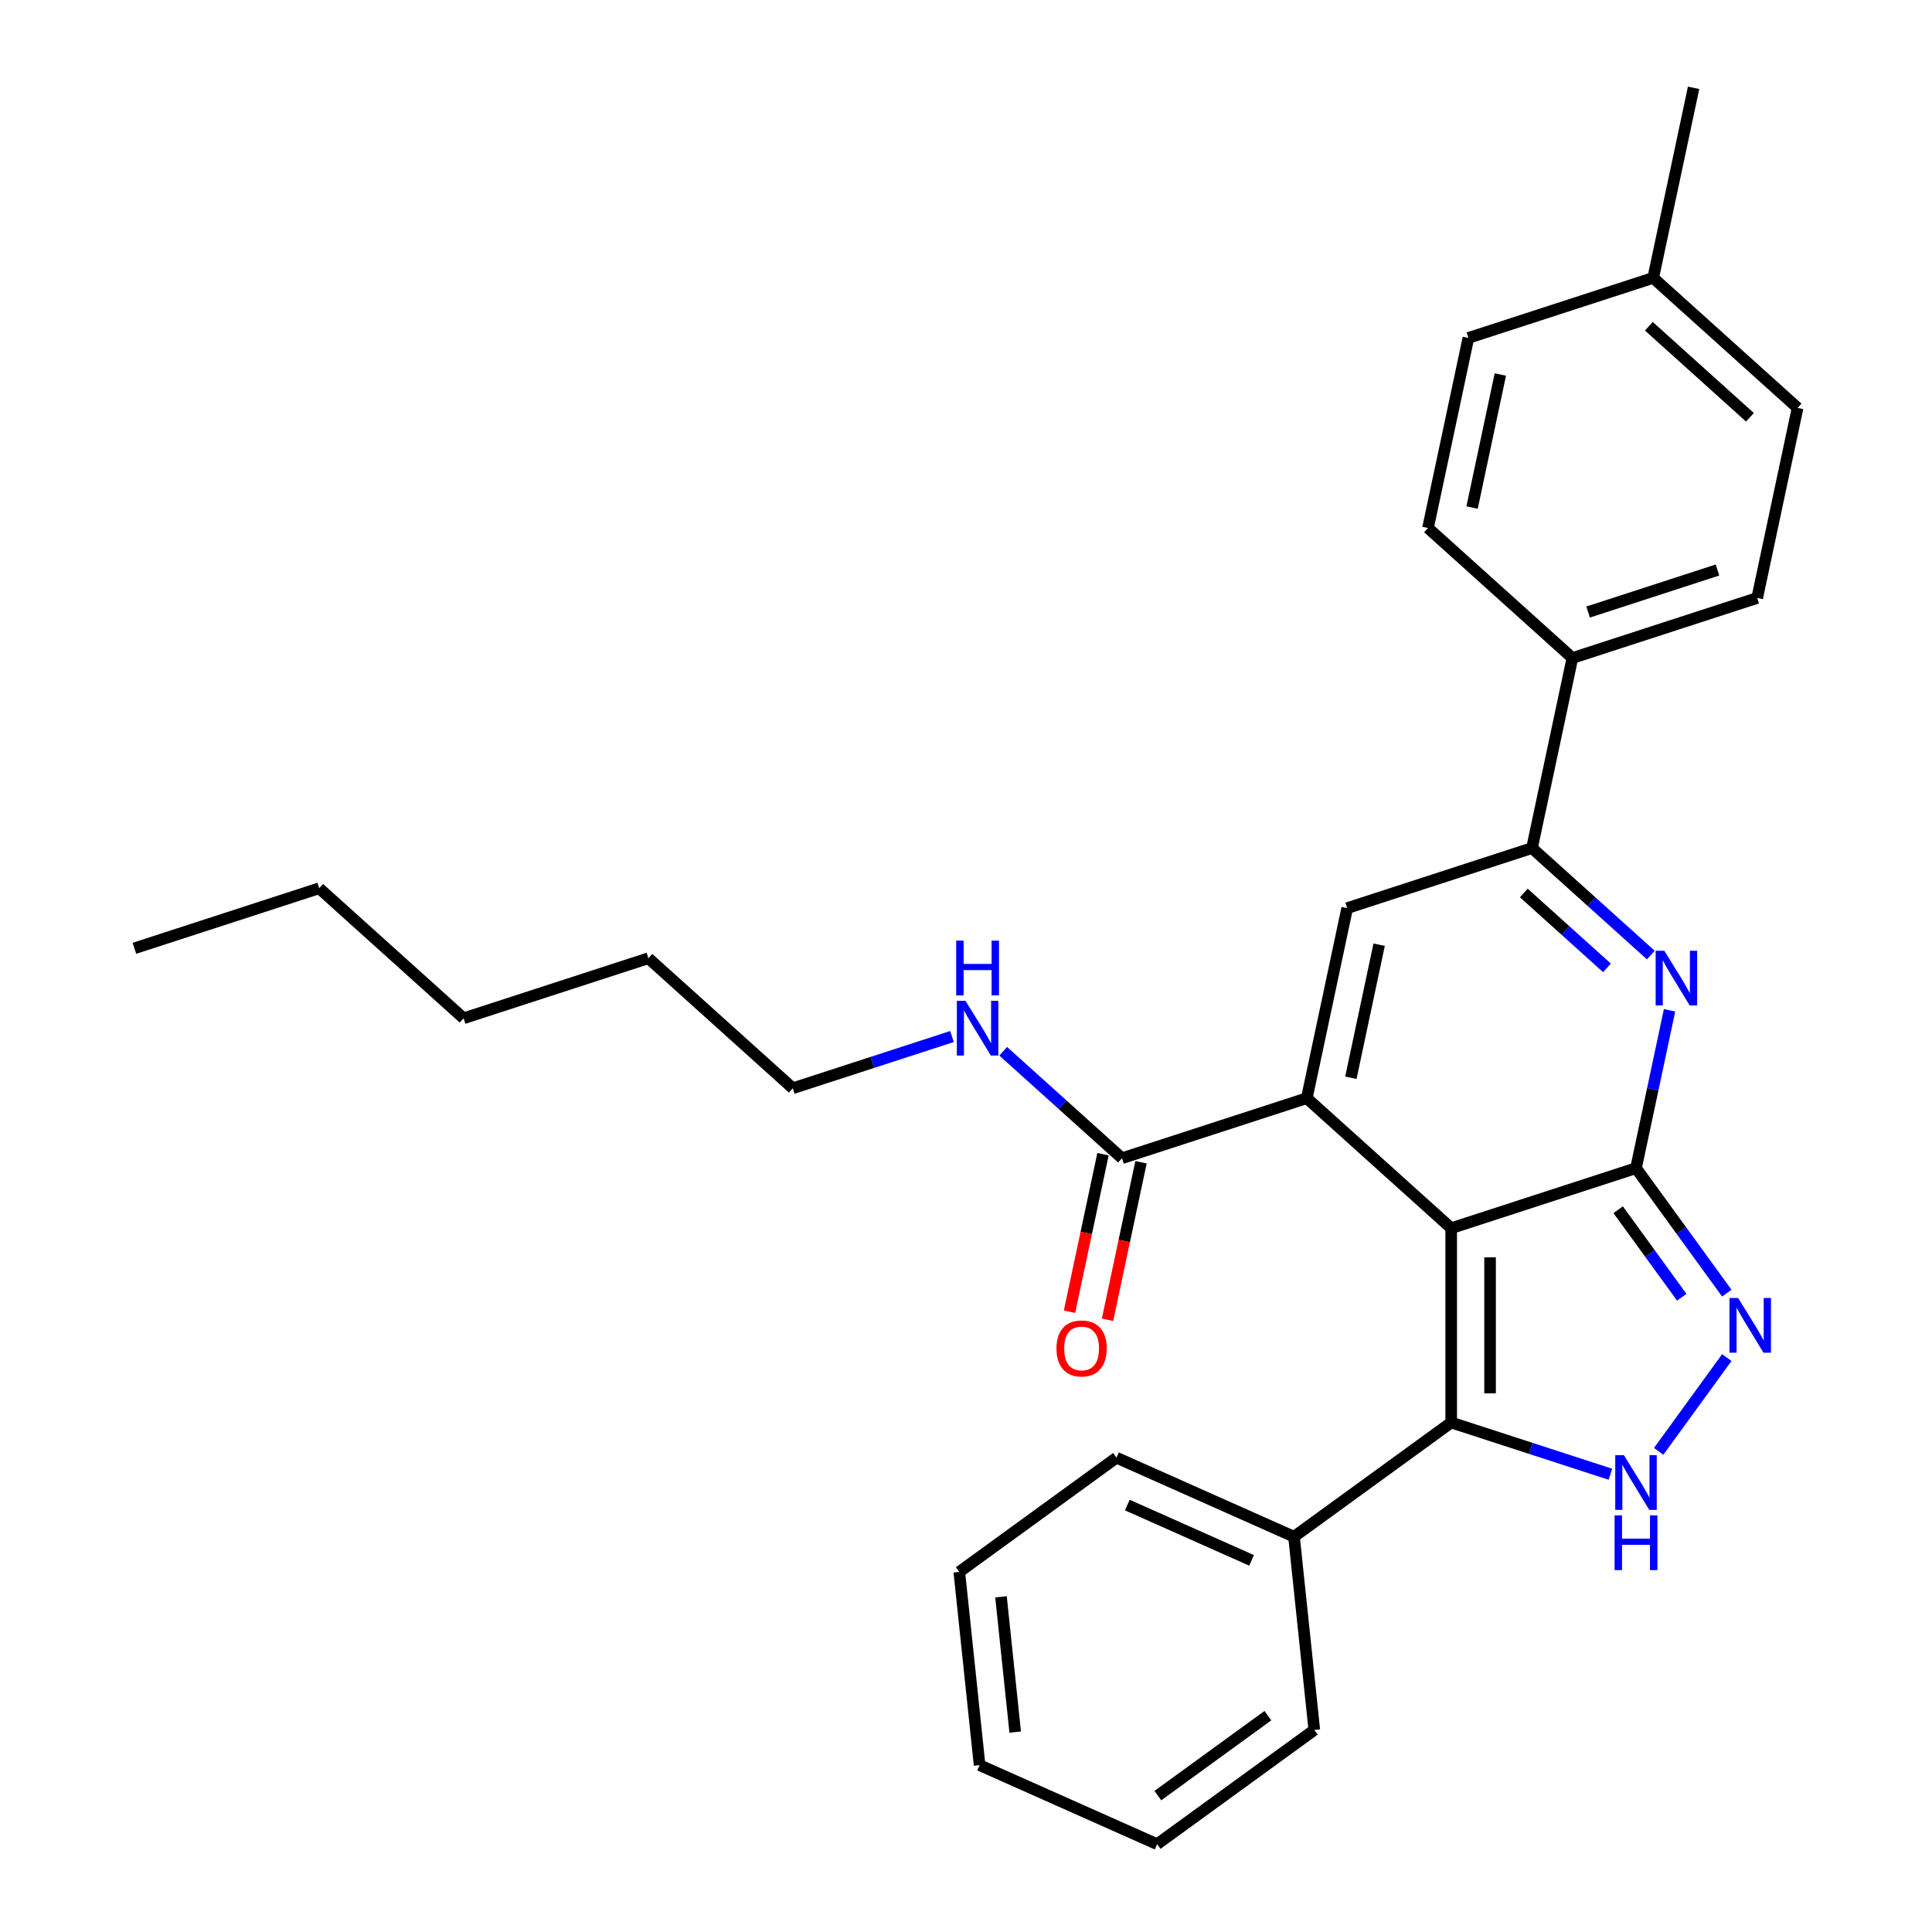 <?xml version='1.0' encoding='iso-8859-1'?>
<svg version='1.1' baseProfile='full'
              xmlns='http://www.w3.org/2000/svg'
                      xmlns:rdkit='http://www.rdkit.org/xml'
                      xmlns:xlink='http://www.w3.org/1999/xlink'
                  xml:space='preserve'
width='1000px' height='1000px' viewBox='0 0 1000 1000'>
<!-- END OF HEADER -->
<rect style='opacity:1.0;fill:#FFFFFF;stroke:none' width='1000' height='1000' x='0' y='0'> </rect>
<path class='bond-0' d='M 751.14,635.715 L 846.792,604.636' style='fill:none;fill-rule:evenodd;stroke:#000000;stroke-width:6px;stroke-linecap:butt;stroke-linejoin:miter;stroke-opacity:1' />
<path class='bond-1' d='M 751.14,635.715 L 676.398,568.417' style='fill:none;fill-rule:evenodd;stroke:#000000;stroke-width:6px;stroke-linecap:butt;stroke-linejoin:miter;stroke-opacity:1' />
<path class='bond-3' d='M 751.14,635.715 L 751.14,736.289' style='fill:none;fill-rule:evenodd;stroke:#000000;stroke-width:6px;stroke-linecap:butt;stroke-linejoin:miter;stroke-opacity:1' />
<path class='bond-3' d='M 771.255,650.801 L 771.255,721.203' style='fill:none;fill-rule:evenodd;stroke:#000000;stroke-width:6px;stroke-linecap:butt;stroke-linejoin:miter;stroke-opacity:1' />
<path class='bond-2' d='M 846.792,604.636 L 855.475,563.785' style='fill:none;fill-rule:evenodd;stroke:#000000;stroke-width:6px;stroke-linecap:butt;stroke-linejoin:miter;stroke-opacity:1' />
<path class='bond-2' d='M 855.475,563.785 L 864.158,522.933' style='fill:none;fill-rule:evenodd;stroke:#0000FF;stroke-width:6px;stroke-linecap:butt;stroke-linejoin:miter;stroke-opacity:1' />
<path class='bond-4' d='M 846.792,604.636 L 870.293,636.982' style='fill:none;fill-rule:evenodd;stroke:#000000;stroke-width:6px;stroke-linecap:butt;stroke-linejoin:miter;stroke-opacity:1' />
<path class='bond-4' d='M 870.293,636.982 L 893.793,669.328' style='fill:none;fill-rule:evenodd;stroke:#0000FF;stroke-width:6px;stroke-linecap:butt;stroke-linejoin:miter;stroke-opacity:1' />
<path class='bond-4' d='M 837.569,626.163 L 854.019,648.805' style='fill:none;fill-rule:evenodd;stroke:#000000;stroke-width:6px;stroke-linecap:butt;stroke-linejoin:miter;stroke-opacity:1' />
<path class='bond-4' d='M 854.019,648.805 L 870.47,671.447' style='fill:none;fill-rule:evenodd;stroke:#0000FF;stroke-width:6px;stroke-linecap:butt;stroke-linejoin:miter;stroke-opacity:1' />
<path class='bond-6' d='M 676.398,568.417 L 697.309,470.041' style='fill:none;fill-rule:evenodd;stroke:#000000;stroke-width:6px;stroke-linecap:butt;stroke-linejoin:miter;stroke-opacity:1' />
<path class='bond-6' d='M 699.21,557.843 L 713.848,488.979' style='fill:none;fill-rule:evenodd;stroke:#000000;stroke-width:6px;stroke-linecap:butt;stroke-linejoin:miter;stroke-opacity:1' />
<path class='bond-8' d='M 676.398,568.417 L 580.746,599.497' style='fill:none;fill-rule:evenodd;stroke:#000000;stroke-width:6px;stroke-linecap:butt;stroke-linejoin:miter;stroke-opacity:1' />
<path class='bond-30' d='M 854.448,494.325 L 823.704,466.643' style='fill:none;fill-rule:evenodd;stroke:#0000FF;stroke-width:6px;stroke-linecap:butt;stroke-linejoin:miter;stroke-opacity:1' />
<path class='bond-30' d='M 823.704,466.643 L 792.961,438.961' style='fill:none;fill-rule:evenodd;stroke:#000000;stroke-width:6px;stroke-linecap:butt;stroke-linejoin:miter;stroke-opacity:1' />
<path class='bond-30' d='M 831.765,500.968 L 810.245,481.591' style='fill:none;fill-rule:evenodd;stroke:#0000FF;stroke-width:6px;stroke-linecap:butt;stroke-linejoin:miter;stroke-opacity:1' />
<path class='bond-30' d='M 810.245,481.591 L 788.725,462.214' style='fill:none;fill-rule:evenodd;stroke:#000000;stroke-width:6px;stroke-linecap:butt;stroke-linejoin:miter;stroke-opacity:1' />
<path class='bond-5' d='M 751.14,736.289 L 792.339,749.676' style='fill:none;fill-rule:evenodd;stroke:#000000;stroke-width:6px;stroke-linecap:butt;stroke-linejoin:miter;stroke-opacity:1' />
<path class='bond-5' d='M 792.339,749.676 L 833.537,763.062' style='fill:none;fill-rule:evenodd;stroke:#0000FF;stroke-width:6px;stroke-linecap:butt;stroke-linejoin:miter;stroke-opacity:1' />
<path class='bond-10' d='M 751.14,736.289 L 669.773,795.406' style='fill:none;fill-rule:evenodd;stroke:#000000;stroke-width:6px;stroke-linecap:butt;stroke-linejoin:miter;stroke-opacity:1' />
<path class='bond-29' d='M 893.793,702.677 L 858.532,751.21' style='fill:none;fill-rule:evenodd;stroke:#0000FF;stroke-width:6px;stroke-linecap:butt;stroke-linejoin:miter;stroke-opacity:1' />
<path class='bond-7' d='M 697.309,470.041 L 792.961,438.961' style='fill:none;fill-rule:evenodd;stroke:#000000;stroke-width:6px;stroke-linecap:butt;stroke-linejoin:miter;stroke-opacity:1' />
<path class='bond-9' d='M 792.961,438.961 L 813.872,340.585' style='fill:none;fill-rule:evenodd;stroke:#000000;stroke-width:6px;stroke-linecap:butt;stroke-linejoin:miter;stroke-opacity:1' />
<path class='bond-11' d='M 570.909,597.406 L 562.242,638.177' style='fill:none;fill-rule:evenodd;stroke:#000000;stroke-width:6px;stroke-linecap:butt;stroke-linejoin:miter;stroke-opacity:1' />
<path class='bond-11' d='M 562.242,638.177 L 553.576,678.948' style='fill:none;fill-rule:evenodd;stroke:#FF0000;stroke-width:6px;stroke-linecap:butt;stroke-linejoin:miter;stroke-opacity:1' />
<path class='bond-11' d='M 590.584,601.588 L 581.918,642.359' style='fill:none;fill-rule:evenodd;stroke:#000000;stroke-width:6px;stroke-linecap:butt;stroke-linejoin:miter;stroke-opacity:1' />
<path class='bond-11' d='M 581.918,642.359 L 573.252,683.13' style='fill:none;fill-rule:evenodd;stroke:#FF0000;stroke-width:6px;stroke-linecap:butt;stroke-linejoin:miter;stroke-opacity:1' />
<path class='bond-12' d='M 580.746,599.497 L 550.003,571.815' style='fill:none;fill-rule:evenodd;stroke:#000000;stroke-width:6px;stroke-linecap:butt;stroke-linejoin:miter;stroke-opacity:1' />
<path class='bond-12' d='M 550.003,571.815 L 519.259,544.133' style='fill:none;fill-rule:evenodd;stroke:#0000FF;stroke-width:6px;stroke-linecap:butt;stroke-linejoin:miter;stroke-opacity:1' />
<path class='bond-13' d='M 813.872,340.585 L 909.524,309.505' style='fill:none;fill-rule:evenodd;stroke:#000000;stroke-width:6px;stroke-linecap:butt;stroke-linejoin:miter;stroke-opacity:1' />
<path class='bond-13' d='M 822.004,316.792 L 888.96,295.037' style='fill:none;fill-rule:evenodd;stroke:#000000;stroke-width:6px;stroke-linecap:butt;stroke-linejoin:miter;stroke-opacity:1' />
<path class='bond-14' d='M 813.872,340.585 L 739.13,273.287' style='fill:none;fill-rule:evenodd;stroke:#000000;stroke-width:6px;stroke-linecap:butt;stroke-linejoin:miter;stroke-opacity:1' />
<path class='bond-18' d='M 669.773,795.406 L 577.894,754.498' style='fill:none;fill-rule:evenodd;stroke:#000000;stroke-width:6px;stroke-linecap:butt;stroke-linejoin:miter;stroke-opacity:1' />
<path class='bond-18' d='M 647.81,807.645 L 583.494,779.01' style='fill:none;fill-rule:evenodd;stroke:#000000;stroke-width:6px;stroke-linecap:butt;stroke-linejoin:miter;stroke-opacity:1' />
<path class='bond-19' d='M 669.773,795.406 L 680.286,895.429' style='fill:none;fill-rule:evenodd;stroke:#000000;stroke-width:6px;stroke-linecap:butt;stroke-linejoin:miter;stroke-opacity:1' />
<path class='bond-20' d='M 492.75,536.506 L 451.552,549.892' style='fill:none;fill-rule:evenodd;stroke:#0000FF;stroke-width:6px;stroke-linecap:butt;stroke-linejoin:miter;stroke-opacity:1' />
<path class='bond-20' d='M 451.552,549.892 L 410.353,563.278' style='fill:none;fill-rule:evenodd;stroke:#000000;stroke-width:6px;stroke-linecap:butt;stroke-linejoin:miter;stroke-opacity:1' />
<path class='bond-16' d='M 909.524,309.505 L 930.434,211.129' style='fill:none;fill-rule:evenodd;stroke:#000000;stroke-width:6px;stroke-linecap:butt;stroke-linejoin:miter;stroke-opacity:1' />
<path class='bond-15' d='M 739.13,273.287 L 760.041,174.911' style='fill:none;fill-rule:evenodd;stroke:#000000;stroke-width:6px;stroke-linecap:butt;stroke-linejoin:miter;stroke-opacity:1' />
<path class='bond-15' d='M 761.942,262.713 L 776.58,193.849' style='fill:none;fill-rule:evenodd;stroke:#000000;stroke-width:6px;stroke-linecap:butt;stroke-linejoin:miter;stroke-opacity:1' />
<path class='bond-17' d='M 760.041,174.911 L 855.693,143.831' style='fill:none;fill-rule:evenodd;stroke:#000000;stroke-width:6px;stroke-linecap:butt;stroke-linejoin:miter;stroke-opacity:1' />
<path class='bond-32' d='M 930.434,211.129 L 855.693,143.831' style='fill:none;fill-rule:evenodd;stroke:#000000;stroke-width:6px;stroke-linecap:butt;stroke-linejoin:miter;stroke-opacity:1' />
<path class='bond-32' d='M 905.764,215.982 L 853.445,168.874' style='fill:none;fill-rule:evenodd;stroke:#000000;stroke-width:6px;stroke-linecap:butt;stroke-linejoin:miter;stroke-opacity:1' />
<path class='bond-21' d='M 855.693,143.831 L 876.603,45.455' style='fill:none;fill-rule:evenodd;stroke:#000000;stroke-width:6px;stroke-linecap:butt;stroke-linejoin:miter;stroke-opacity:1' />
<path class='bond-26' d='M 577.894,754.498 L 496.527,813.615' style='fill:none;fill-rule:evenodd;stroke:#000000;stroke-width:6px;stroke-linecap:butt;stroke-linejoin:miter;stroke-opacity:1' />
<path class='bond-27' d='M 680.286,895.429 L 598.92,954.545' style='fill:none;fill-rule:evenodd;stroke:#000000;stroke-width:6px;stroke-linecap:butt;stroke-linejoin:miter;stroke-opacity:1' />
<path class='bond-27' d='M 656.258,888.023 L 599.301,929.405' style='fill:none;fill-rule:evenodd;stroke:#000000;stroke-width:6px;stroke-linecap:butt;stroke-linejoin:miter;stroke-opacity:1' />
<path class='bond-22' d='M 410.353,563.278 L 335.611,495.981' style='fill:none;fill-rule:evenodd;stroke:#000000;stroke-width:6px;stroke-linecap:butt;stroke-linejoin:miter;stroke-opacity:1' />
<path class='bond-24' d='M 335.611,495.981 L 239.959,527.06' style='fill:none;fill-rule:evenodd;stroke:#000000;stroke-width:6px;stroke-linecap:butt;stroke-linejoin:miter;stroke-opacity:1' />
<path class='bond-23' d='M 165.218,459.763 L 239.959,527.06' style='fill:none;fill-rule:evenodd;stroke:#000000;stroke-width:6px;stroke-linecap:butt;stroke-linejoin:miter;stroke-opacity:1' />
<path class='bond-25' d='M 165.218,459.763 L 69.566,490.842' style='fill:none;fill-rule:evenodd;stroke:#000000;stroke-width:6px;stroke-linecap:butt;stroke-linejoin:miter;stroke-opacity:1' />
<path class='bond-31' d='M 496.527,813.615 L 507.04,913.638' style='fill:none;fill-rule:evenodd;stroke:#000000;stroke-width:6px;stroke-linecap:butt;stroke-linejoin:miter;stroke-opacity:1' />
<path class='bond-31' d='M 518.109,826.515 L 525.468,896.532' style='fill:none;fill-rule:evenodd;stroke:#000000;stroke-width:6px;stroke-linecap:butt;stroke-linejoin:miter;stroke-opacity:1' />
<path class='bond-28' d='M 598.92,954.545 L 507.04,913.638' style='fill:none;fill-rule:evenodd;stroke:#000000;stroke-width:6px;stroke-linecap:butt;stroke-linejoin:miter;stroke-opacity:1' />
<path  class='atom-3' d='M 861.442 492.099
L 870.722 507.099
Q 871.642 508.579, 873.122 511.259
Q 874.602 513.939, 874.682 514.099
L 874.682 492.099
L 878.442 492.099
L 878.442 520.419
L 874.562 520.419
L 864.602 504.019
Q 863.442 502.099, 862.202 499.899
Q 861.002 497.699, 860.642 497.019
L 860.642 520.419
L 856.962 520.419
L 856.962 492.099
L 861.442 492.099
' fill='#0000FF'/>
<path  class='atom-5' d='M 899.648 671.842
L 908.928 686.842
Q 909.848 688.322, 911.328 691.002
Q 912.808 693.682, 912.888 693.842
L 912.888 671.842
L 916.648 671.842
L 916.648 700.162
L 912.768 700.162
L 902.808 683.762
Q 901.648 681.842, 900.408 679.642
Q 899.208 677.442, 898.848 676.762
L 898.848 700.162
L 895.168 700.162
L 895.168 671.842
L 899.648 671.842
' fill='#0000FF'/>
<path  class='atom-6' d='M 840.532 753.209
L 849.812 768.209
Q 850.732 769.689, 852.212 772.369
Q 853.692 775.049, 853.772 775.209
L 853.772 753.209
L 857.532 753.209
L 857.532 781.529
L 853.652 781.529
L 843.692 765.129
Q 842.532 763.209, 841.292 761.009
Q 840.092 758.809, 839.732 758.129
L 839.732 781.529
L 836.052 781.529
L 836.052 753.209
L 840.532 753.209
' fill='#0000FF'/>
<path  class='atom-6' d='M 835.712 784.361
L 839.552 784.361
L 839.552 796.401
L 854.032 796.401
L 854.032 784.361
L 857.872 784.361
L 857.872 812.681
L 854.032 812.681
L 854.032 799.601
L 839.552 799.601
L 839.552 812.681
L 835.712 812.681
L 835.712 784.361
' fill='#0000FF'/>
<path  class='atom-12' d='M 546.836 697.953
Q 546.836 691.153, 550.196 687.353
Q 553.556 683.553, 559.836 683.553
Q 566.116 683.553, 569.476 687.353
Q 572.836 691.153, 572.836 697.953
Q 572.836 704.833, 569.436 708.753
Q 566.036 712.633, 559.836 712.633
Q 553.596 712.633, 550.196 708.753
Q 546.836 704.873, 546.836 697.953
M 559.836 709.433
Q 564.156 709.433, 566.476 706.553
Q 568.836 703.633, 568.836 697.953
Q 568.836 692.393, 566.476 689.593
Q 564.156 686.753, 559.836 686.753
Q 555.516 686.753, 553.156 689.553
Q 550.836 692.353, 550.836 697.953
Q 550.836 703.673, 553.156 706.553
Q 555.516 709.433, 559.836 709.433
' fill='#FF0000'/>
<path  class='atom-13' d='M 499.745 518.039
L 509.025 533.039
Q 509.945 534.519, 511.425 537.199
Q 512.905 539.879, 512.985 540.039
L 512.985 518.039
L 516.745 518.039
L 516.745 546.359
L 512.865 546.359
L 502.905 529.959
Q 501.745 528.039, 500.505 525.839
Q 499.305 523.639, 498.945 522.959
L 498.945 546.359
L 495.265 546.359
L 495.265 518.039
L 499.745 518.039
' fill='#0000FF'/>
<path  class='atom-13' d='M 494.925 486.887
L 498.765 486.887
L 498.765 498.927
L 513.245 498.927
L 513.245 486.887
L 517.085 486.887
L 517.085 515.207
L 513.245 515.207
L 513.245 502.127
L 498.765 502.127
L 498.765 515.207
L 494.925 515.207
L 494.925 486.887
' fill='#0000FF'/>
</svg>
